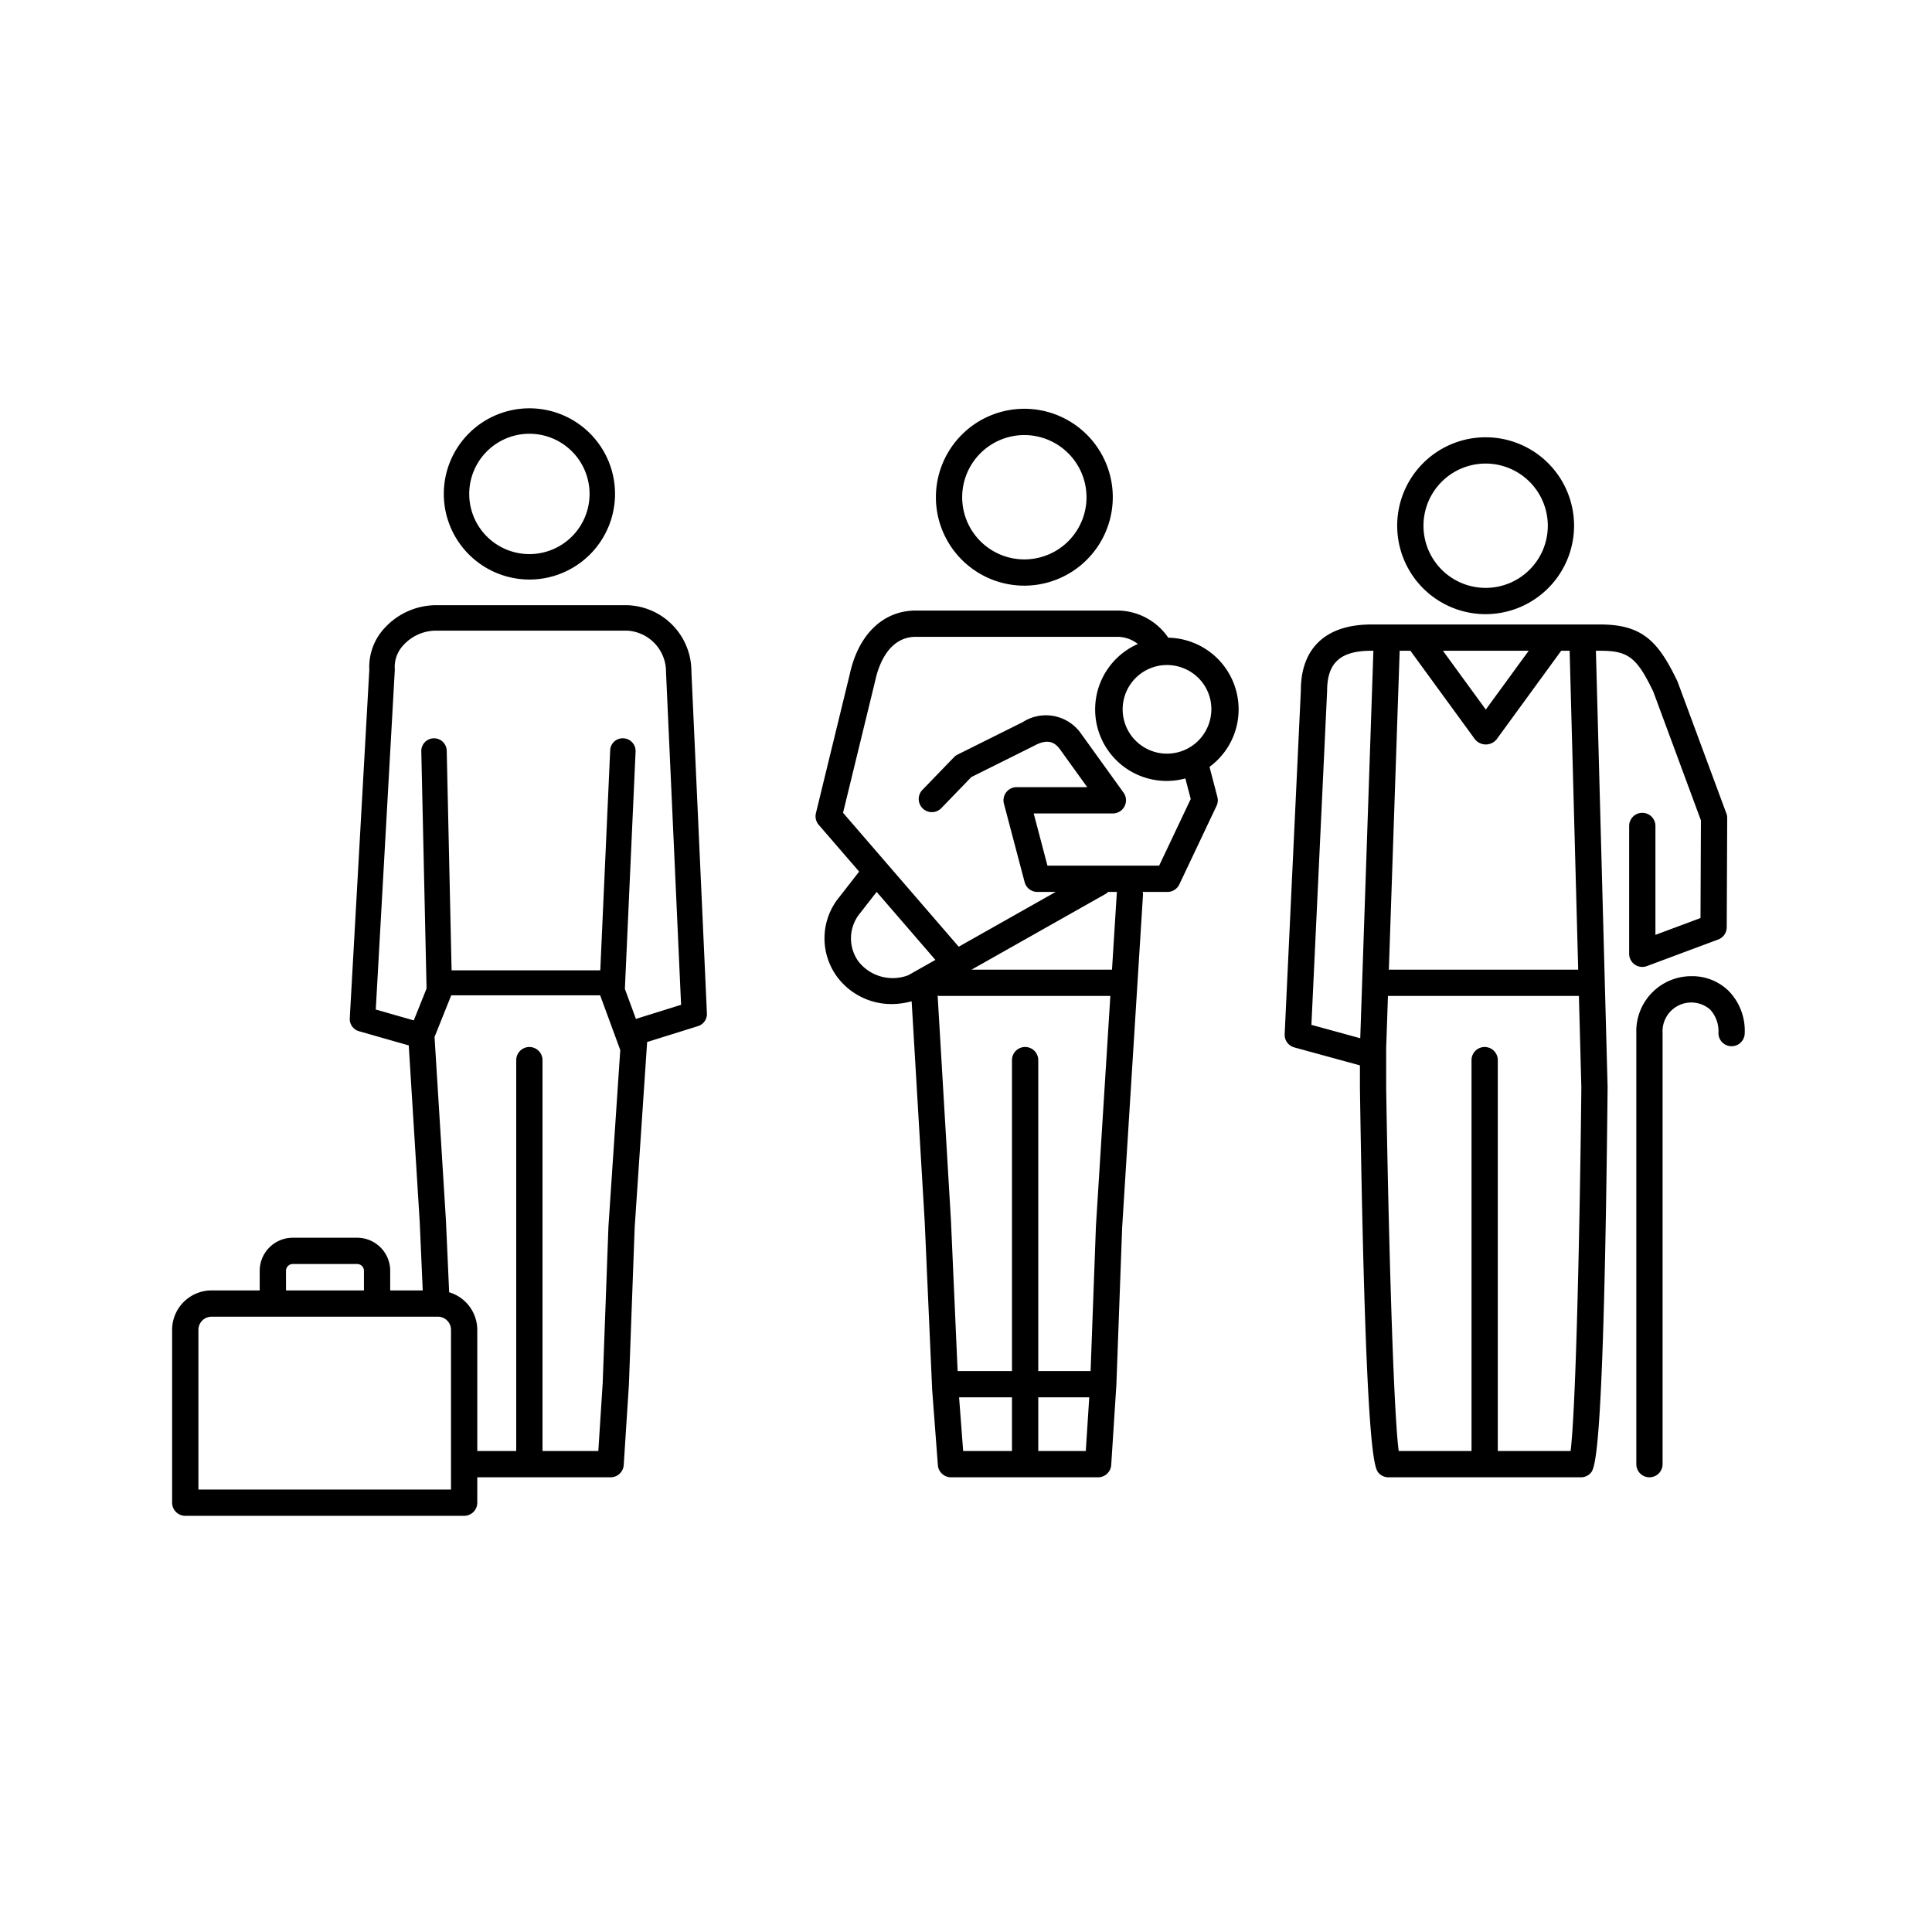 <svg data-name="Ebene 1" xmlns="http://www.w3.org/2000/svg" viewBox="0 0 125 125"><title>diverse-menschen</title><path d="M106.72 95.581a.85.85 0 0 1-.85-.85v-27.89a3.558 3.558 0 0 1 3.588-3.682 3.366 3.366 0 0 1 2.367.935 3.68 3.68 0 0 1 1.058 2.747.85.85 0 1 1-1.7 0 2.068 2.068 0 0 0-.542-1.528 1.861 1.861 0 0 0-3.072 1.528v27.89a.85.85 0 0 1-.85.85zM66.278 37.892a5.722 5.722 0 1 1 5.719-5.721 5.729 5.729 0 0 1-5.72 5.721zm0-9.743a4.022 4.022 0 1 0 4.019 4.022 4.027 4.027 0 0 0-4.02-4.022zm29.843 11.587a5.722 5.722 0 1 1 5.721-5.723 5.73 5.73 0 0 1-5.72 5.723zm0-9.744a4.022 4.022 0 1 0 4.022 4.02 4.027 4.027 0 0 0-4.022-4.02z"/><path d="M111.698 52.635l-3.167-8.551c-1.223-2.545-2.233-3.68-4.99-3.68h-14.82c-2.938 0-4.557 1.529-4.556 4.264l-1.047 22.24a.849.849 0 0 0 .624.86l4.245 1.162v1.441c.365 24.086.935 24.656 1.242 24.962a.849.849 0 0 0 .6.248h12.457a.85.85 0 0 0 .601-.248c.307-.307.879-.878 1.125-24.997l-.757-28.232h.286c1.81 0 2.36.431 3.426 2.643l3.083 8.333-.028 6.318-2.916 1.088v-7.047a.85.85 0 1 0-1.7 0v8.27a.85.85 0 0 0 1.147.797l4.613-1.72a.849.849 0 0 0 .553-.793l.031-7.06a.823.823 0 0 0-.052-.298zm-12.792-10.53l-2.775 3.804-2.774-3.805zm-13.042 2.603c0-1.825.854-2.604 2.857-2.604h.137l-.85 25.07-3.16-.866zm15.753 49.173h-4.71v-25.29a.85.85 0 1 0-1.7 0v25.29h-4.712c-.37-2.827-.688-15.55-.81-23.522V67.81l.115-3.372h12.355l.158 5.912c-.082 7.98-.337 20.697-.696 23.531zm.492-31.143H89.858l.7-20.634h.695l4.18 5.733a.904.904 0 0 0 1.396 0l4.18-5.733h.546zM34.252 37.496a5.539 5.539 0 1 0-5.538-5.538 5.543 5.543 0 0 0 5.538 5.538zm0-9.432a3.893 3.893 0 1 1-3.893 3.894 3.896 3.896 0 0 1 3.893-3.894zm10.482 15.384a4.284 4.284 0 0 0-4.16-4.292H28.193a4.54 4.54 0 0 0-3.27 1.434 3.69 3.69 0 0 0-1.028 2.736L22.63 65.882a.822.822 0 0 0 .596.837l3.22.919.71 11.428.195 4.423h-2.105v-1.27a2.14 2.14 0 0 0-2.137-2.138h-4.166a2.141 2.141 0 0 0-2.14 2.139v1.269h-3.117a2.554 2.554 0 0 0-2.55 2.55v11.184a.85.85 0 0 0 .85.85H30.03a.85.85 0 0 0 .85-.85V95.58h8.627a.85.85 0 0 0 .848-.795l.335-5.196.373-10.163.806-12.008 3.291-1.028a.822.822 0 0 0 .577-.822zM18.504 82.22a.44.44 0 0 1 .44-.439h4.166a.438.438 0 0 1 .437.439v1.269h-5.042zM29.18 96.373H12.837V86.04a.851.851 0 0 1 .85-.85H28.33a.851.851 0 0 1 .85.85zm10.187-17.034l-.374 10.165-.282 4.377H35.1v-25.29a.85.85 0 0 0-1.7 0v25.29h-2.52V86.04a2.546 2.546 0 0 0-1.82-2.431l-.207-4.633-.738-11.886 1.072-2.674v-.001c.003-.007.002-.013.004-.02h9.638l1.302 3.541zm1.777-13.416l-.714-1.942.692-15.353a.823.823 0 0 0-.785-.86.811.811 0 0 0-.859.786l-.64 14.227h-9.62l-.315-14.209a.822.822 0 0 0-.822-.804h-.019a.822.822 0 0 0-.804.84l.34 15.35-.826 2.061-2.46-.702 1.23-21.949a.798.798 0 0 0-.002-.107 2.062 2.062 0 0 1 .59-1.552 2.866 2.866 0 0 1 2.064-.907h12.38a2.661 2.661 0 0 1 2.517 2.683l.975 21.524zM79.8 47.634a4.636 4.636 0 0 0-4.292-6.375c.028 0 .054.007.082.007a4 4 0 0 0-3.299-1.764H59.258c-2.116 0-3.716 1.542-4.275 4.105L52.79 52.61a.849.849 0 0 0 .182.757l2.616 3.028c-.003.005-.009.007-.013.012l-1.25 1.606a4.2 4.2 0 0 0-.104 5.265 4.38 4.38 0 0 0 3.518 1.684 4.974 4.974 0 0 0 1.244-.18l.846 14.283.482 10.85.369 4.88a.85.85 0 0 0 .848.785h9.52a.85.85 0 0 0 .847-.795l.335-5.196.373-10.167 1.351-21.564a.783.783 0 0 0-.021-.15h1.6a.85.85 0 0 0 .769-.487l2.407-5.079a.847.847 0 0 0 .055-.579l-.509-1.947a4.607 4.607 0 0 0 1.545-1.983zM55.572 62.247a2.549 2.549 0 0 1 .078-3.168l1.07-1.373 3.8 4.4-1.754.99a2.818 2.818 0 0 1-3.194-.85zm15.334 17.092l-.345 9.369h-3.386V68.59a.85.85 0 0 0-1.7 0v20.117h-3.517l-.431-9.73-.862-14.56a.815.815 0 0 0 .104.02h11.07zm-8.853 11.069h3.421v3.473h-3.158zm5.122 3.473v-3.473h3.299l-.224 3.473zm5.083-36.128l-.312 4.985h-9.09l8.709-4.92a.814.814 0 0 0 .126-.11h.579c-.002.016-.011.03-.012.045zm2.738-1.745H67.77l-.89-3.379h5.122a.85.85 0 0 0 .69-1.346l-2.763-3.839a2.77 2.77 0 0 0-3.76-.722l-4.212 2.098a.856.856 0 0 0-.232.17l-2.045 2.115a.85.85 0 1 0 1.223 1.181l1.943-2.01 4.106-2.046c.906-.491 1.343-.127 1.61.225l1.781 2.474h-4.567a.85.85 0 0 0-.822 1.067l1.34 5.079a.85.85 0 0 0 .822.633h1.186l-6.273 3.544-7.484-8.664 2.094-8.599c.183-.838.805-2.787 2.62-2.787H72.29a2.142 2.142 0 0 1 1.329.464 4.626 4.626 0 0 0 3.074 8.699l.347 1.33zm3.164-9.037a2.867 2.867 0 1 1-1.58-3.734 2.849 2.849 0 0 1 1.58 3.734z"/></svg>
